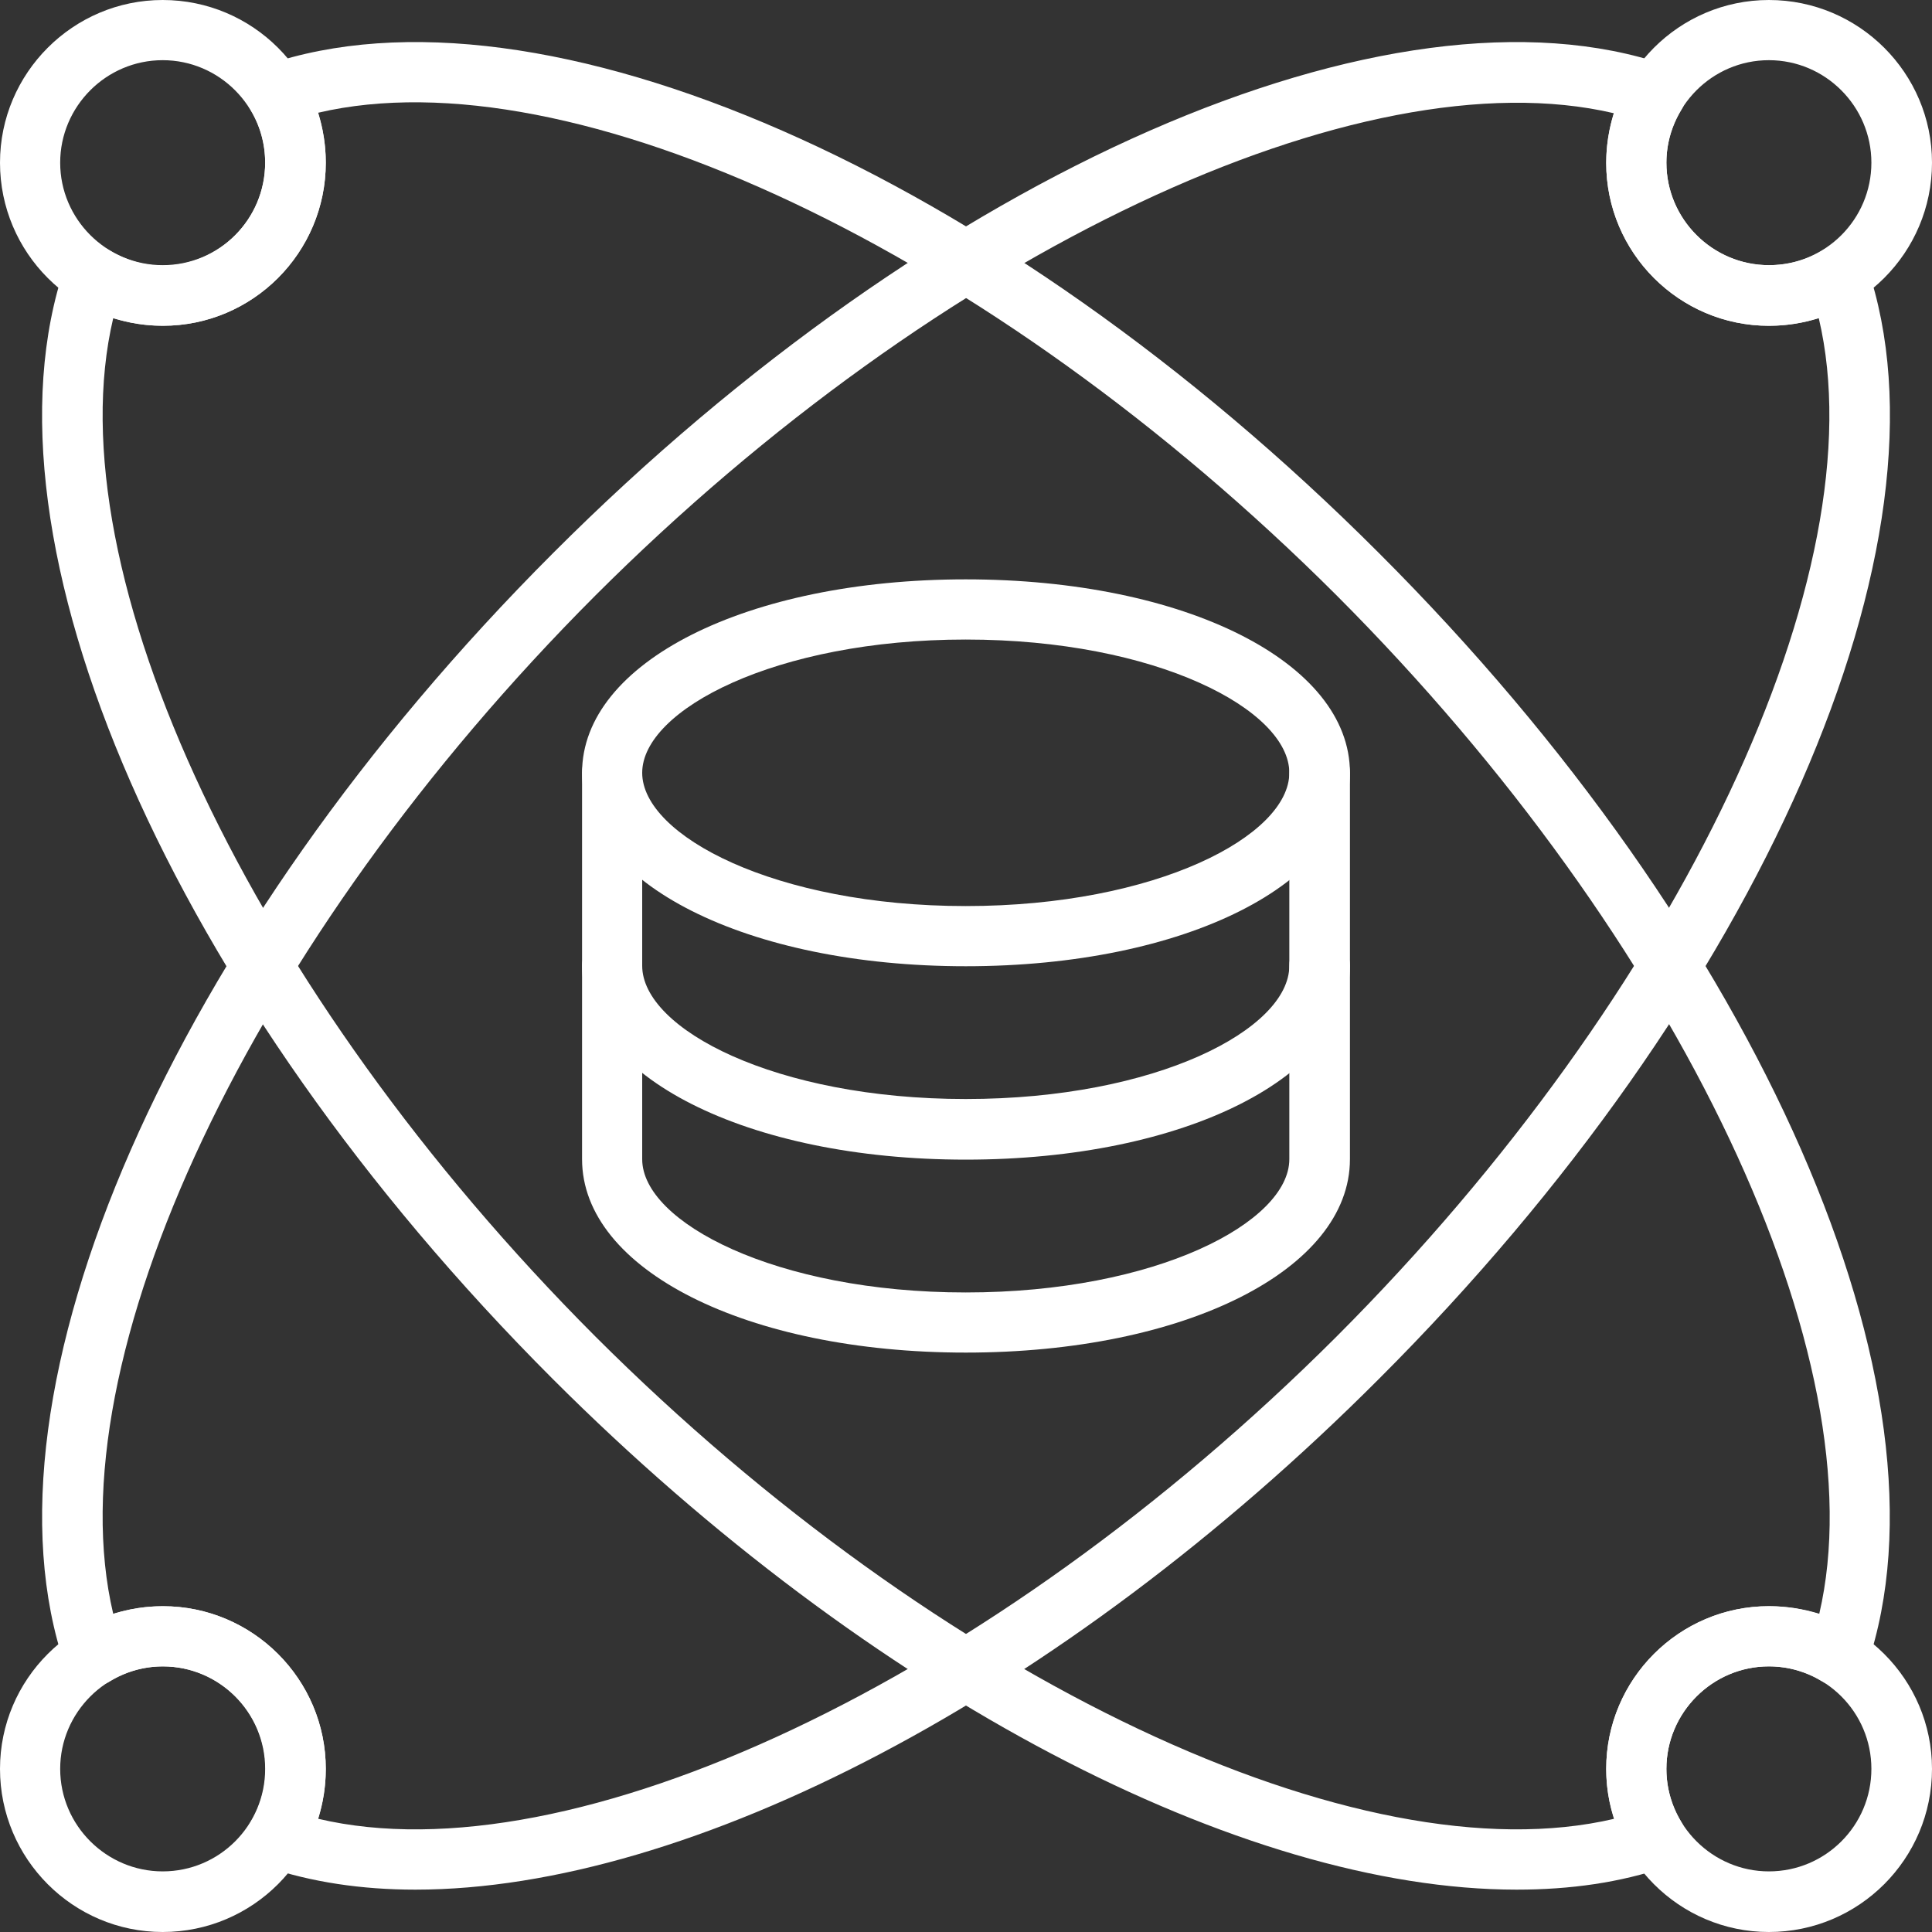 <svg width="40" height="40" viewBox="0 0 40 40" fill="none" xmlns="http://www.w3.org/2000/svg">
<rect x="0" y="0" width="40" height="40" fill="#333333" stroke="none"/>
<path fill-rule="evenodd" clip-rule="evenodd" d="M31.4 39.123C25.735 39.123 18.039 35.146 11.442 28.548C3.553 20.659 -0.6 11.183 1.347 5.508C1.412 5.333 1.55 5.185 1.726 5.13C1.91 5.065 2.104 5.084 2.27 5.185C2.602 5.388 2.981 5.499 3.368 5.499C4.54 5.499 5.49 4.539 5.49 3.367C5.49 2.98 5.389 2.601 5.186 2.269C5.084 2.103 5.066 1.909 5.13 1.725C5.195 1.55 5.333 1.411 5.509 1.347C11.184 -0.6 20.66 3.552 28.549 11.45C36.448 19.34 40.591 28.816 38.653 34.491C38.588 34.666 38.45 34.814 38.275 34.869C38.09 34.934 37.896 34.915 37.73 34.814C37.398 34.611 37.02 34.5 36.623 34.5C35.451 34.5 34.501 35.46 34.501 36.622C34.501 37.019 34.611 37.397 34.814 37.729C34.916 37.895 34.934 38.089 34.87 38.274C34.805 38.449 34.667 38.588 34.492 38.652C33.55 38.975 32.517 39.123 31.4 39.123ZM2.344 6.588C1.107 11.829 5.195 20.53 12.328 27.672C19.47 34.804 28.162 38.892 33.421 37.656C33.31 37.324 33.255 36.982 33.255 36.622C33.255 34.767 34.768 33.254 36.623 33.254C36.983 33.254 37.334 33.31 37.666 33.411C38.893 28.161 34.805 19.469 27.673 12.327C20.531 5.194 11.829 1.107 6.588 2.334C6.69 2.666 6.745 3.017 6.745 3.367C6.745 5.231 5.232 6.744 3.377 6.744C3.017 6.744 2.676 6.689 2.344 6.588Z" fill="white"/>
<path fill-rule="evenodd" clip-rule="evenodd" d="M8.6 39.123C7.483 39.123 6.45 38.967 5.518 38.653C5.333 38.588 5.195 38.45 5.13 38.275C5.066 38.09 5.084 37.896 5.186 37.73C5.389 37.398 5.499 37.02 5.499 36.623C5.499 35.451 4.54 34.501 3.377 34.501C2.98 34.501 2.602 34.611 2.27 34.814C2.104 34.916 1.91 34.934 1.735 34.87C1.55 34.805 1.412 34.667 1.347 34.491C-0.6 28.817 3.562 19.34 11.451 11.451C19.34 3.552 28.817 -0.6 34.491 1.347C34.667 1.412 34.814 1.55 34.87 1.725C34.934 1.91 34.916 2.104 34.814 2.27C34.611 2.602 34.501 2.98 34.501 3.368C34.501 4.54 35.46 5.49 36.623 5.49C37.02 5.49 37.398 5.389 37.73 5.186C37.896 5.084 38.099 5.066 38.275 5.13C38.45 5.195 38.588 5.333 38.653 5.509C40.6 11.183 36.447 20.66 28.549 28.549C21.961 35.147 14.265 39.123 8.6 39.123ZM6.588 37.656C11.829 38.893 20.531 34.805 27.672 27.672C34.805 20.531 38.893 11.829 37.656 6.588C37.324 6.69 36.983 6.745 36.623 6.745C34.768 6.745 33.255 5.232 33.255 3.377C33.255 3.027 33.31 2.676 33.412 2.344C28.171 1.116 19.469 5.195 12.328 12.328C5.195 19.469 1.107 28.171 2.344 33.412C2.676 33.31 3.017 33.255 3.377 33.255C5.232 33.255 6.745 34.768 6.745 36.623C6.745 36.983 6.69 37.324 6.588 37.656ZM3.368 6.745C1.513 6.745 0 5.232 0 3.368C0 1.513 1.513 0 3.368 0C5.232 0 6.745 1.513 6.745 3.368C6.745 5.232 5.232 6.745 3.368 6.745ZM3.368 1.246C2.196 1.246 1.246 2.205 1.246 3.368C1.246 4.54 2.205 5.49 3.368 5.49C4.54 5.49 5.49 4.54 5.49 3.368C5.49 2.205 4.54 1.246 3.368 1.246Z" fill="white"/>
<path fill-rule="evenodd" clip-rule="evenodd" d="M36.623 6.745C34.768 6.745 33.255 5.232 33.255 3.368C33.255 1.513 34.768 0 36.623 0C38.487 0 40 1.513 40 3.368C40 5.232 38.487 6.745 36.623 6.745ZM36.623 1.246C35.451 1.246 34.501 2.205 34.501 3.368C34.501 4.54 35.46 5.49 36.623 5.49C37.795 5.49 38.745 4.54 38.745 3.368C38.745 2.205 37.795 1.246 36.623 1.246ZM36.623 40C34.768 40 33.255 38.487 33.255 36.623C33.255 34.768 34.768 33.255 36.623 33.255C38.487 33.255 40 34.768 40 36.623C40 38.487 38.487 40 36.623 40ZM36.623 34.501C35.451 34.501 34.501 35.46 34.501 36.623C34.501 37.795 35.46 38.745 36.623 38.745C37.795 38.745 38.745 37.795 38.745 36.623C38.745 35.451 37.795 34.501 36.623 34.501ZM3.368 40C1.513 40 0 38.487 0 36.623C0 34.768 1.513 33.255 3.368 33.255C5.232 33.255 6.745 34.768 6.745 36.623C6.745 38.487 5.232 40 3.368 40ZM3.368 34.501C2.196 34.501 1.246 35.46 1.246 36.623C1.246 37.795 2.205 38.745 3.368 38.745C4.54 38.745 5.49 37.795 5.49 36.623C5.49 35.451 4.54 34.501 3.368 34.501ZM19.995 20.005C15.465 20.005 12.051 18.288 12.051 16C12.051 13.712 15.465 11.995 19.995 11.995C24.535 11.995 27.949 13.712 27.949 16C27.949 18.288 24.535 20.005 19.995 20.005ZM19.995 13.241C16.055 13.241 13.296 14.699 13.296 16C13.296 17.301 16.055 18.759 19.995 18.759C23.945 18.759 26.694 17.301 26.694 16C26.694 14.699 23.945 13.241 19.995 13.241Z" fill="white"/>
<path fill-rule="evenodd" clip-rule="evenodd" d="M19.995 24.009C15.465 24.009 12.051 22.283 12.051 19.995C12.051 19.654 12.328 19.377 12.678 19.377C13.02 19.377 13.296 19.654 13.296 19.995C13.296 21.305 16.055 22.754 19.995 22.754C23.945 22.754 26.694 21.305 26.694 19.995C26.694 19.654 26.98 19.377 27.322 19.377C27.672 19.377 27.949 19.654 27.949 19.995C27.949 22.283 24.535 24.009 19.995 24.009Z" fill="white"/>
<path fill-rule="evenodd" clip-rule="evenodd" d="M19.995 28.004C15.465 28.004 12.051 26.288 12.051 24V16C12.051 15.658 12.328 15.372 12.678 15.372C13.02 15.372 13.296 15.658 13.296 16V24C13.296 25.301 16.055 26.759 19.995 26.759C23.945 26.759 26.694 25.301 26.694 24V16C26.694 15.658 26.98 15.372 27.322 15.372C27.672 15.372 27.949 15.658 27.949 16V24C27.949 26.288 24.535 28.004 19.995 28.004Z" fill="white"/>
</svg>
